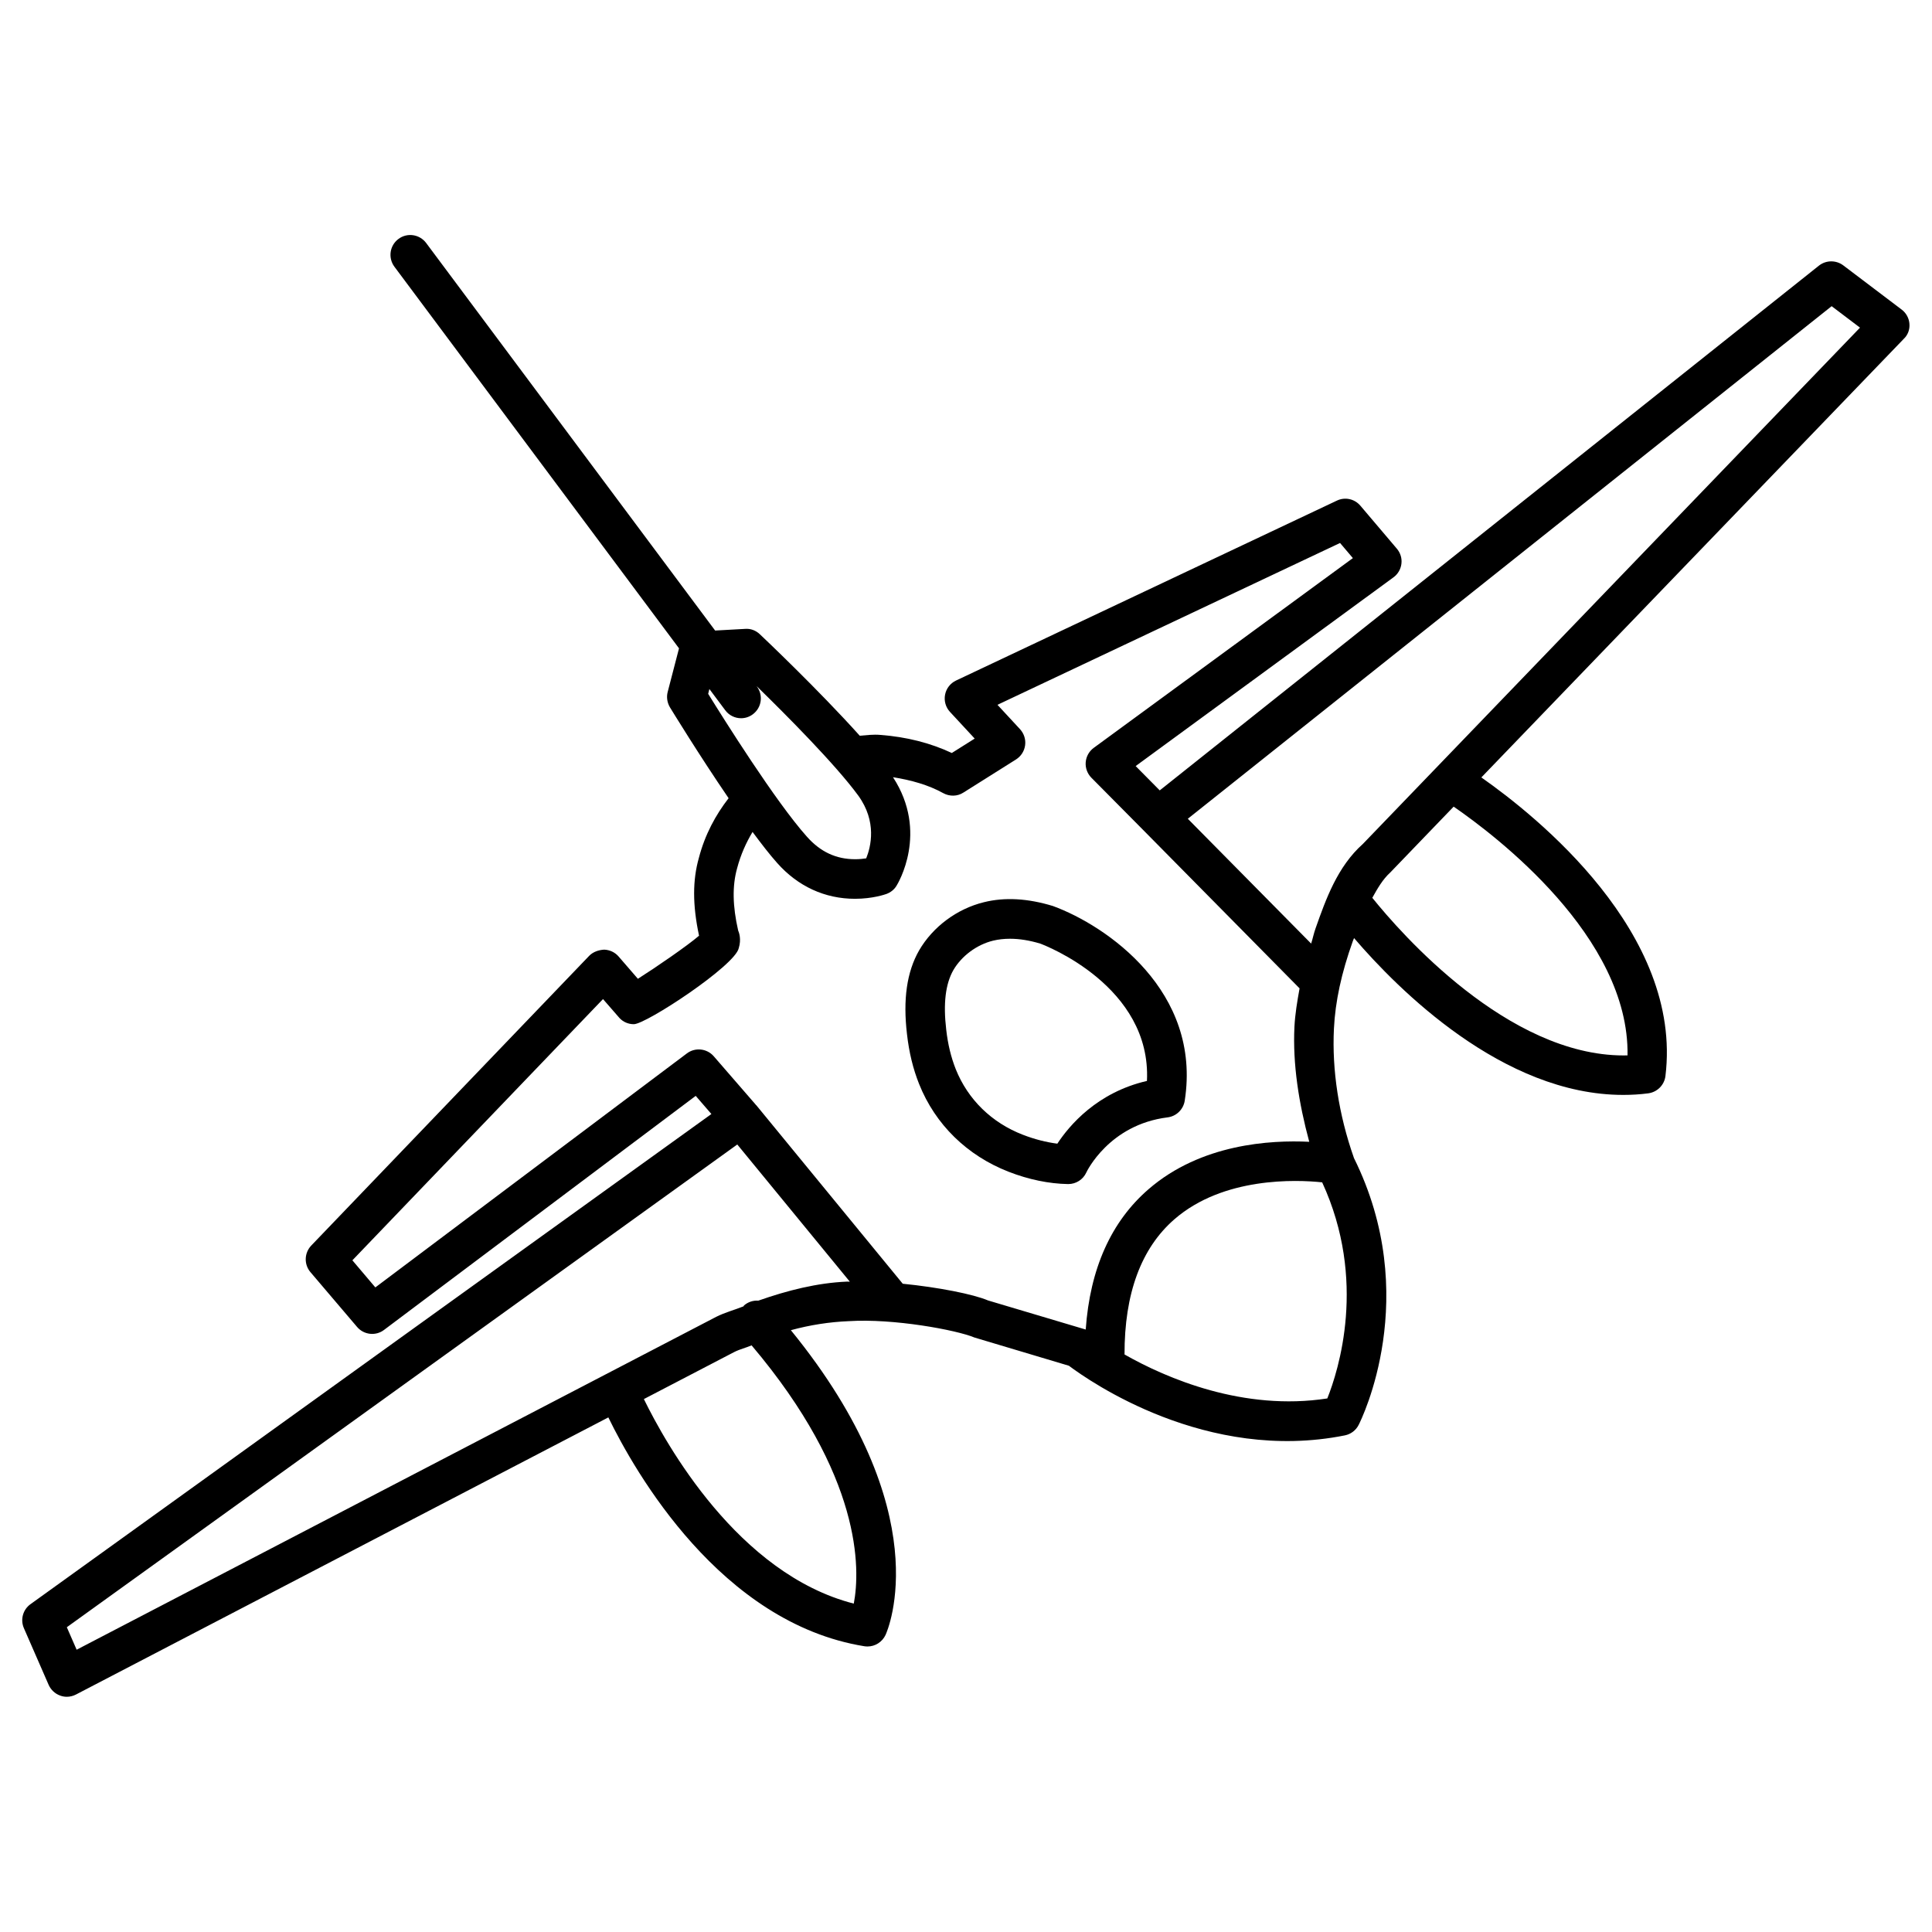 <?xml version="1.0" encoding="UTF-8"?>
<!-- Uploaded to: SVG Repo, www.svgrepo.com, Generator: SVG Repo Mixer Tools -->
<svg fill="#000000" width="800px" height="800px" version="1.1" viewBox="144 144 512 512" xmlns="http://www.w3.org/2000/svg">
 <g>
  <path d="m650.02 229.82c-0.105-1.492-0.859-2.875-2.059-3.777l-15.473-11.715c-1.93-1.449-4.578-1.406-6.445 0.062l-174.7 139.07-6.383-6.445 68.309-50.004c1.195-0.859 1.953-2.184 2.121-3.609 0.188-1.449-0.273-2.898-1.219-4.008l-9.656-11.379c-1.555-1.828-4.094-2.371-6.234-1.344l-100.91 47.672c-1.512 0.715-2.602 2.098-2.918 3.758-0.316 1.637 0.168 3.336 1.301 4.555l6.551 7.074-6.066 3.82c-5.668-2.664-12.008-4.262-18.852-4.785-2.016-0.188-3.738 0.082-5.543 0.211-10.957-12.219-25.695-26.156-26.492-26.91-1.051-0.988-2.414-1.531-3.906-1.406l-7.93 0.438-76.578-102.7c-1.742-2.332-5.039-2.812-7.348-1.07-2.332 1.742-2.793 5.016-1.07 7.348l75.426 101.14-3.004 11.566c-0.355 1.363-0.125 2.836 0.59 4.051 0.461 0.754 7.703 12.594 15.555 24.098-3.422 4.43-6.254 9.574-7.894 15.871-1.637 5.816-1.699 12.301 0.062 20.57-3.129 2.688-11.398 8.375-16.207 11.418-2.266-2.625-5.121-5.918-5.121-5.918-0.965-1.113-2.352-1.762-3.84-1.805-1.406 0.082-2.898 0.566-3.926 1.617l-73.684 76.809c-1.848 1.953-1.953 4.977-0.211 7.031l12.363 14.527c1.805 2.121 4.953 2.457 7.137 0.797l82.605-62.031 4.156 4.809-180.45 129.9c-2.016 1.449-2.731 4.094-1.742 6.359l6.551 15.008c0.586 1.324 1.699 2.371 3.066 2.856 0.566 0.211 1.156 0.316 1.742 0.316 0.84 0 1.68-0.211 2.414-0.586l141.11-73.453c7.031 14.441 29.746 54.473 67.848 60.645 0.293 0.043 0.566 0.062 0.84 0.062 2.016 0 3.883-1.176 4.766-3.043 0.629-1.363 14.211-32.559-25.086-80.777 5.102-1.387 10.223-2.184 15.367-2.394 11.734-0.754 28.445 2.309 33.312 4.344l25 7.473c5.543 4.156 36.504 25.801 73.137 18.453 1.574-0.316 2.918-1.324 3.652-2.769 0.715-1.387 16.941-34.152-1.281-70.805v-0.043c-3.988-11.336-5.816-23.176-5.269-34.176 0.355-7.18 1.973-14.715 5.016-23.219 0.082-0.25 0.211-0.523 0.316-0.777 11.609 13.539 39.402 41.562 71.332 41.562 2.184 0 4.41-0.125 6.633-0.418 2.371-0.316 4.262-2.184 4.555-4.578 4.641-37.91-34.219-68.938-48.785-79.141l111.93-116.21c1.113-1.039 1.641-2.512 1.516-4zm-318.03 96.773 4.199 5.625c1.027 1.387 2.602 2.121 4.199 2.121 1.09 0 2.184-0.336 3.129-1.051 2.328-1.742 2.809-5.016 1.066-7.348l-0.062-0.105c7.852 7.66 20.906 20.781 26.934 29.012 4.996 6.906 3.336 13.562 2.098 16.625-0.797 0.125-1.785 0.23-2.938 0.23-5.039 0-9.215-1.953-12.785-5.984-8.312-9.297-22.102-31.297-26.156-37.844zm38.27 242.38c-30.691-7.871-49.812-42.32-55.629-54.203l23.91-12.449c1.531-0.777 3.106-1.133 4.641-1.785 29.324 34.641 28.82 59.305 27.078 68.438zm-1.805-85.332c-7.871 0.336-15.703 2.309-23.488 5.039-1.363-0.082-2.731 0.336-3.82 1.301-0.062 0.062-0.043 0.148-0.105 0.211-2.414 0.965-4.871 1.594-7.262 2.793l-169.47 88.207-2.602-5.961 177.68-127.93 29.828 36.359c-0.234-0.004-0.527-0.023-0.758-0.023zm62.766 12.551-25.379-7.559c-3.906-1.66-13.121-3.484-22.609-4.43l-38.836-47.336c-0.02-0.02-0.062-0.02-0.105-0.043-0.02-0.02 0-0.062-0.02-0.082l-11.125-12.824c-1.828-2.098-4.953-2.394-7.117-0.754l-82.562 62.012-6.086-7.18 66.418-69.23c2.078 2.394 4.262 4.914 4.387 5.039 0.988 1.051 2.352 1.617 3.777 1.617 3.273 0 26.871-15.535 27.816-20.172 0.715-2.332 0.082-4.094-0.168-4.68-1.469-6.445-1.574-11.777-0.293-16.395 0.988-3.758 2.434-6.887 4.113-9.699 2.309 3.106 4.535 6.004 6.508 8.207 5.5 6.215 12.66 9.508 20.637 9.508 4.68 0 7.977-1.156 8.332-1.281 1.09-0.398 2.035-1.133 2.644-2.121 0.379-0.586 8.629-14.211-0.902-28.82 4.871 0.777 9.426 2.059 13.309 4.219 1.68 0.922 3.738 0.902 5.352-0.148l13.938-8.773c1.324-0.84 2.203-2.203 2.414-3.758s-0.293-3.106-1.344-4.262l-5.984-6.465 90.789-42.887 3.402 4.008-68.664 50.277c-1.238 0.902-2.016 2.289-2.141 3.82-0.125 1.512 0.441 3.023 1.492 4.094l13.98 14.105 41.207 41.73c-0.629 3.441-1.195 6.863-1.363 10.18-0.484 9.887 1.156 20.258 3.926 30.48-10.285-0.504-28.695 0.547-42.551 12.531-9.973 8.605-15.555 21.117-16.688 37.219-0.148-0.043-0.316-0.105-0.504-0.148zm64.527 18.41c-22.148 3.422-42.551-5.289-53.738-11.652-0.043-16.145 4.41-28.191 13.246-35.855 12.93-11.23 32.242-10.496 39.129-9.762 11.988 25.992 4.305 49.902 1.363 57.27zm79.562-90.918c-0.355 0.02-0.672 0.02-1.027 0.02-30.711 0-58.988-32.309-66.609-41.773 1.363-2.457 2.769-4.914 4.766-6.719l16.793-17.445c11.062 7.625 46.582 34.496 46.078 65.918zm-70.137-56.027c-6.738 6.004-9.805 14.633-12.531 22.355-0.504 1.406-0.734 2.688-1.176 4.051l-32.684-33.082 170.62-135.84 7.516 5.688z"/>
  <path d="m457.96 435.73c4.555-29.012-20.656-46.391-34.91-51.621-6.656-2.035-12.785-2.394-18.324-1.008-7.117 1.742-13.52 6.508-17.152 12.762-3.254 5.688-4.305 12.973-3.211 22.211 0.547 4.828 1.594 9.152 3.211 13.203 4.281 10.727 12.723 18.977 23.742 23.258 5.269 2.059 10.684 3.168 15.703 3.254h0.082c2.059 0 3.926-1.195 4.785-3.066 0.043-0.125 5.984-12.68 21.539-14.609 2.312-0.289 4.156-2.074 4.535-4.383zm-33.754 11.355c-2.938-0.379-6.023-1.156-9.109-2.352-8.293-3.191-14.59-9.363-17.801-17.359-1.258-3.168-2.098-6.59-2.539-10.516-0.82-6.949-0.188-12.113 1.891-15.766 2.184-3.758 6.215-6.758 10.539-7.809 1.387-0.336 2.898-0.504 4.473-0.504 2.519 0 5.207 0.441 7.996 1.281 1.281 0.461 29.516 11.316 28.297 36.398-13.207 3.043-20.578 11.797-23.746 16.625z"/>
 </g>
</svg>